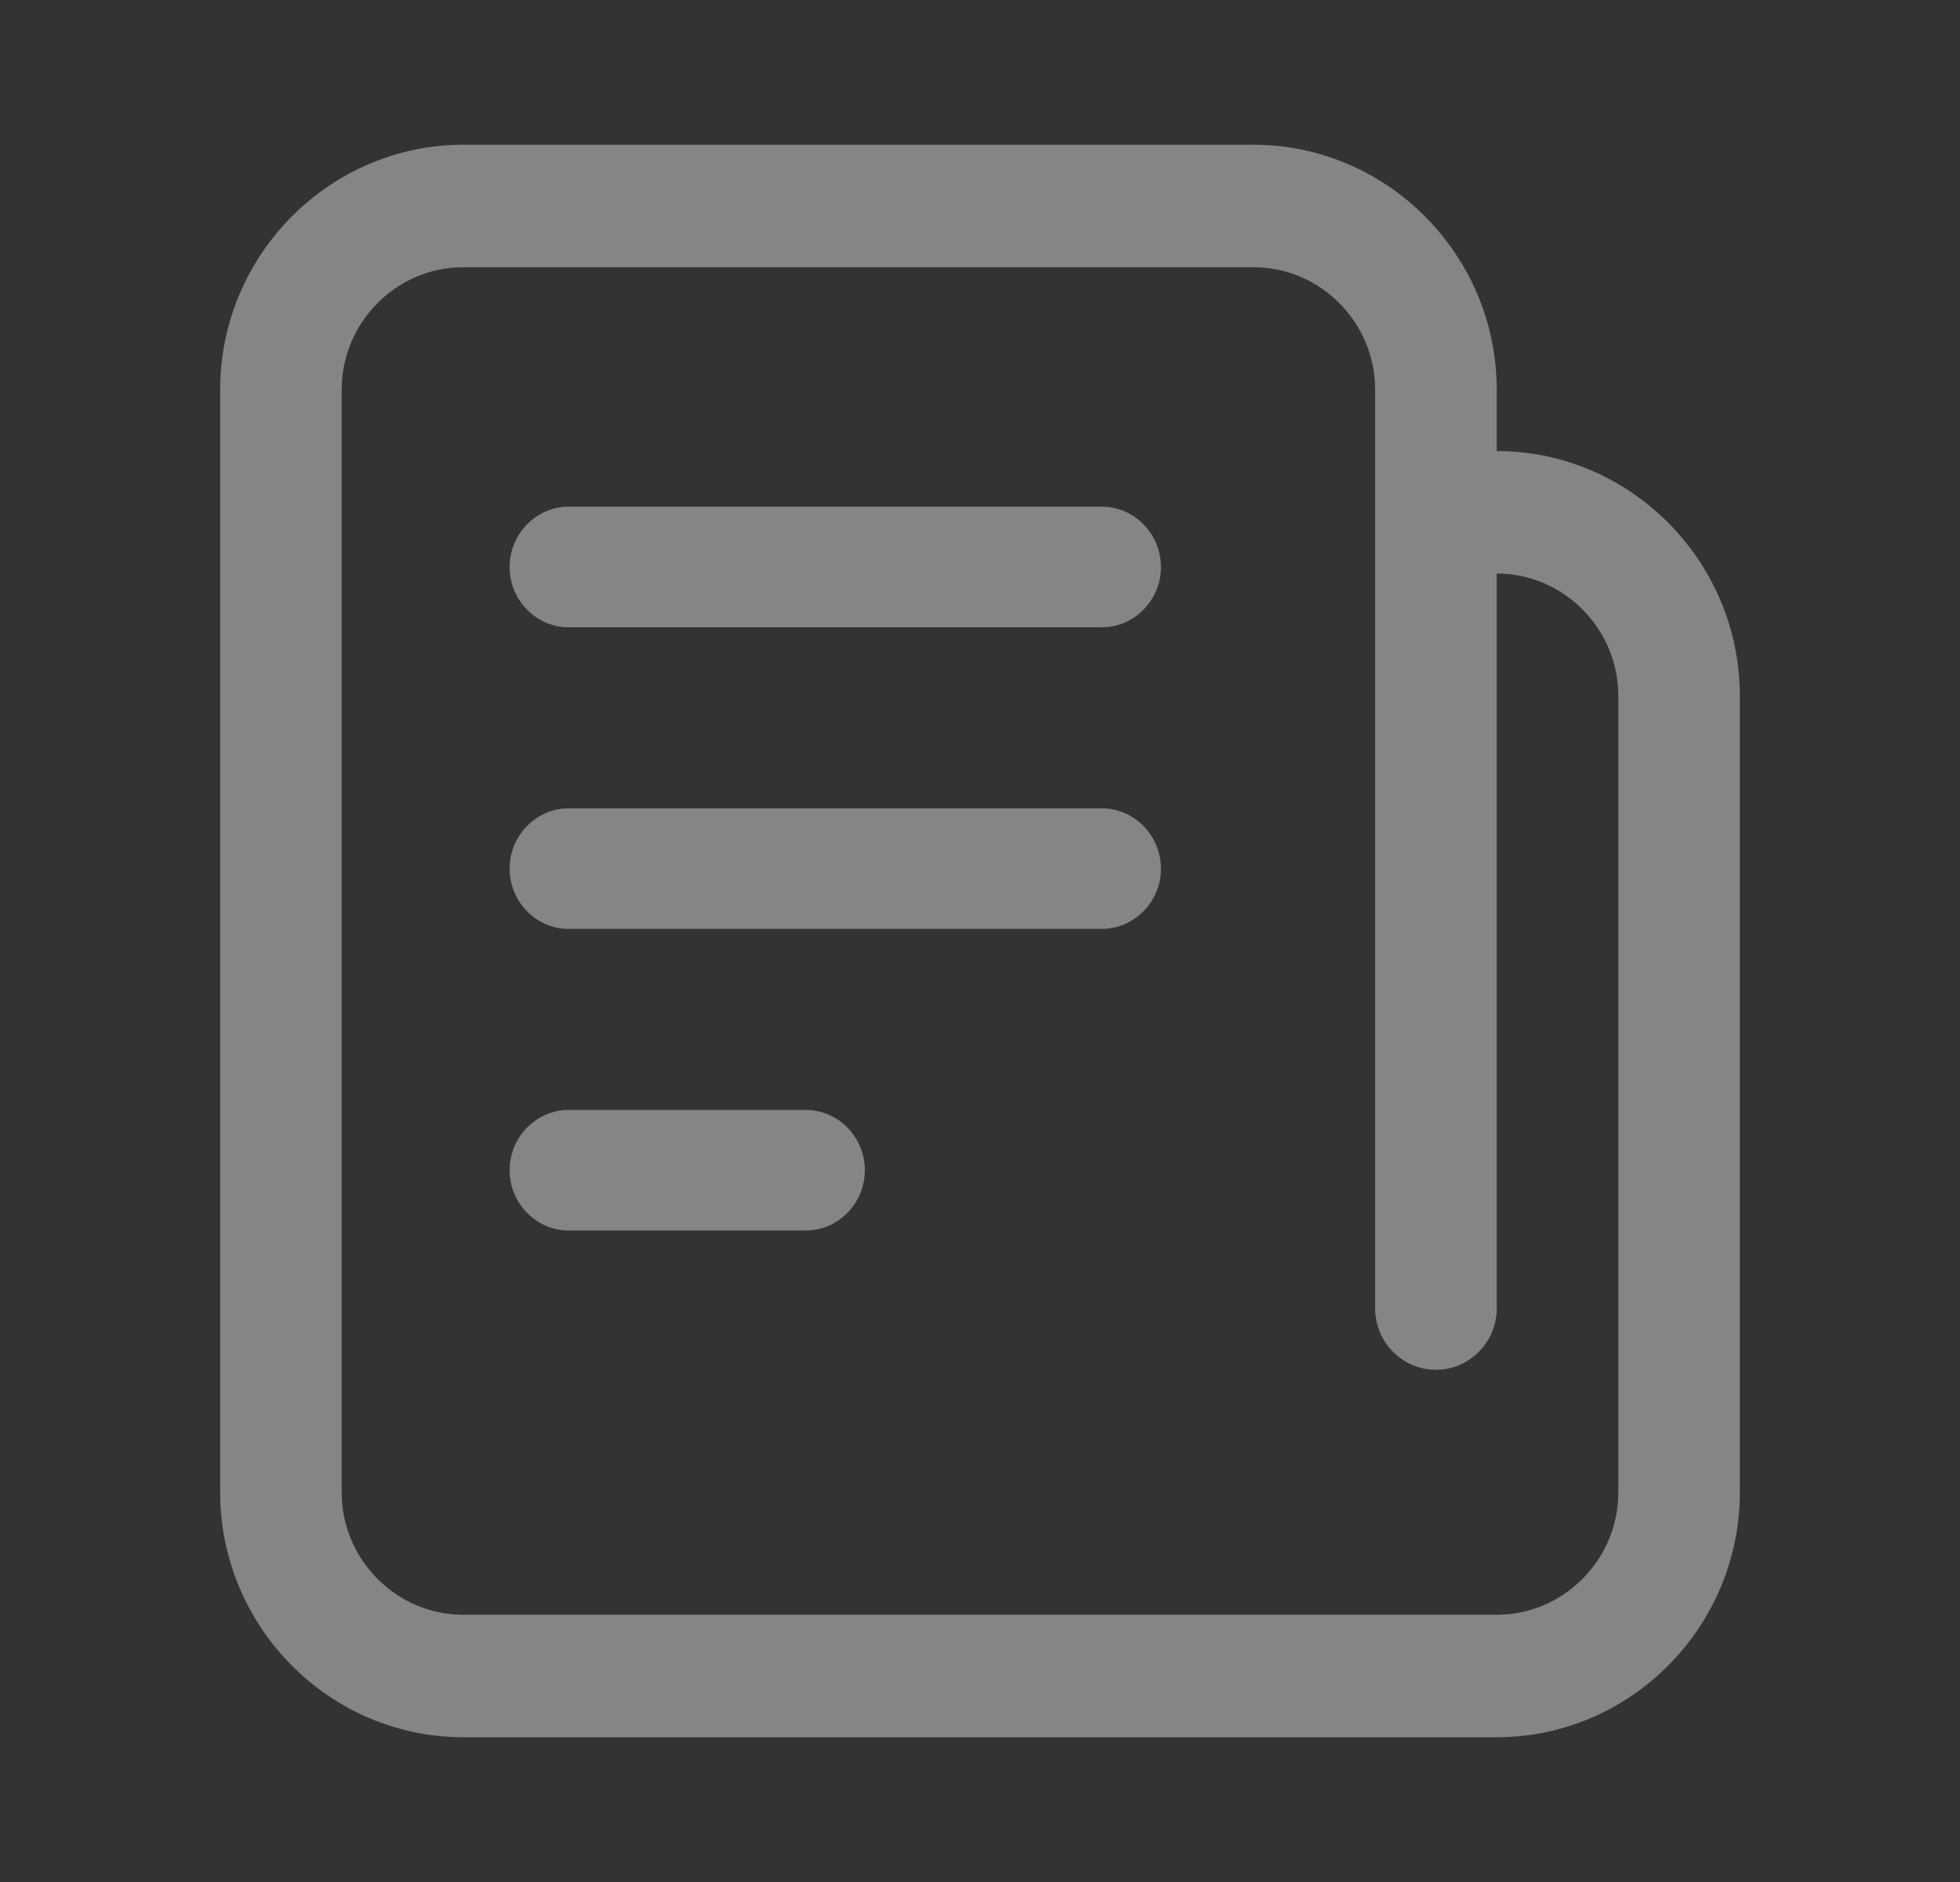 <svg width="25" height="24" viewBox="0 0 25 24" fill="none" xmlns="http://www.w3.org/2000/svg">
<rect x="0" y="0" width="25" height="24" fill="#333333" stroke="none"/>
<path d="M10.276 14.154H7.255C6.84 14.154 6.5 14.5 6.5 14.923C6.5 15.346 6.84 15.692 7.255 15.692H10.276C10.692 15.692 11.031 15.346 11.031 14.923C11.031 14.5 10.692 14.154 10.276 14.154ZM14.052 10.308H7.255C6.84 10.308 6.5 10.654 6.5 11.077C6.5 11.5 6.84 11.846 7.255 11.846H14.052C14.468 11.846 14.808 11.5 14.808 11.077C14.808 10.654 14.468 10.308 14.052 10.308ZM14.052 6.461H7.255C6.84 6.461 6.5 6.808 6.5 7.231C6.5 7.654 6.84 8 7.255 8H14.052C14.468 8 14.808 7.654 14.808 7.231C14.808 6.808 14.468 6.461 14.052 6.461Z" fill="white" fill-opacity="0.4"/>
<path d="M19.091 5.752V4.97C19.091 3.252 17.695 1.846 15.989 1.846H5.909C4.203 1.846 2.808 3.252 2.808 4.97V19.03C2.808 20.748 4.203 22.154 5.909 22.154H19.091C20.797 22.154 22.192 20.748 22.192 19.03V8.876C22.192 7.157 20.797 5.752 19.091 5.752ZM20.642 19.03C20.642 19.889 19.944 20.592 19.091 20.592H5.909C5.056 20.592 4.358 19.889 4.358 19.03V4.97C4.358 4.111 5.056 3.408 5.909 3.408H15.989C16.842 3.408 17.54 4.111 17.54 4.97V16.686C17.54 17.116 17.889 17.468 18.315 17.468C18.742 17.468 19.091 17.116 19.091 16.686V7.314C19.944 7.314 20.642 8.017 20.642 8.876V19.03Z" fill="white" fill-opacity="0.4"/>
</svg>

